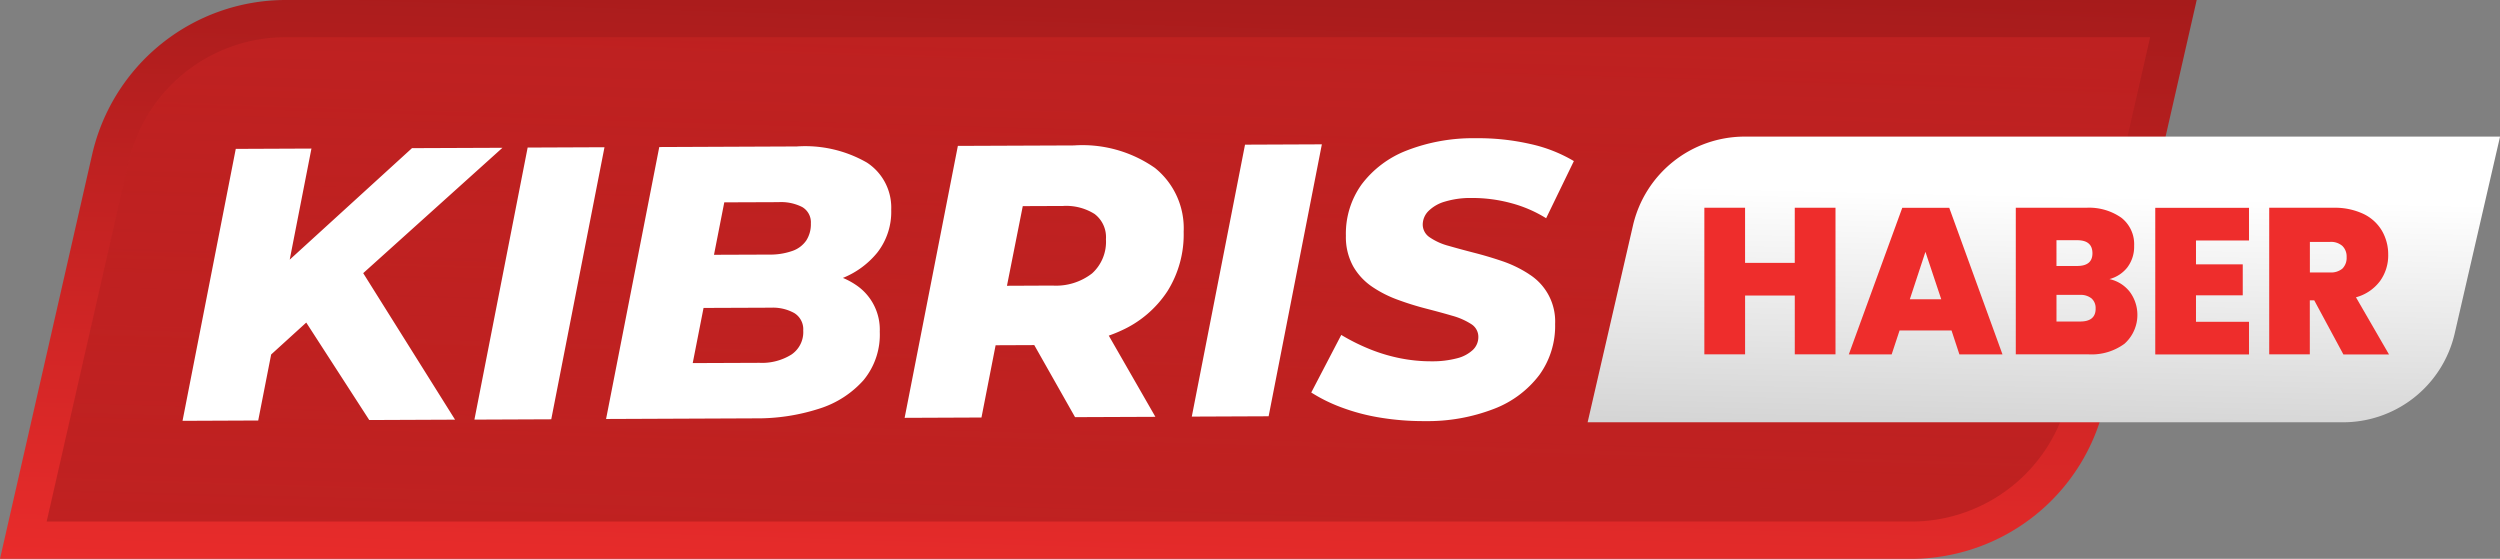 <?xml version="1.0" encoding="UTF-8"?>
<svg xmlns="http://www.w3.org/2000/svg" xmlns:xlink="http://www.w3.org/1999/xlink" width="170" height="38" viewBox="0 0 170 38">
  <rect x="0" y="0" width="170" height="38" fill="#808080" stroke="none"/>
  <defs>
    <linearGradient id="linear-gradient" x1="0.686" y1="-1.037" x2="0.422" y2="1.145" gradientUnits="objectBoundingBox">
      <stop offset="0" stop-color="#6a0c0d"></stop>
      <stop offset="0.996" stop-color="#ee2d2c"></stop>
    </linearGradient>
    <linearGradient id="linear-gradient-2" x1="0.319" y1="2.012" x2="0.632" y2="-0.604" xlink:href="#linear-gradient"></linearGradient>
    <linearGradient id="linear-gradient-3" x1="0.522" y1="0.204" x2="0.459" y2="1.059" gradientUnits="objectBoundingBox">
      <stop offset="0" stop-color="#fff"></stop>
      <stop offset="1" stop-color="#d3d3d3"></stop>
    </linearGradient>
    <clipPath id="clip-Custom_Size_1">
      <rect width="170" height="38"></rect>
    </clipPath>
  </defs>
  <g id="Custom_Size_1" data-name="Custom Size – 1" clip-path="url(#clip-Custom_Size_1)">
    <g id="KIBRIS_HABER-01" data-name="KIBRIS HABER-01" transform="translate(-183.01 -244.94)">
      <path id="Path_1" data-name="Path 1" d="M189.264,255.5,183.01,282.94h130a13.5,13.5,0,0,0,13.122-10.558l6.254-27.442h-130A13.507,13.507,0,0,0,189.264,255.5Z" fill="url(#linear-gradient)"></path>
      <path id="Path_2" data-name="Path 2" d="M191.81,284.9l5.542-24.326a10.954,10.954,0,0,1,10.695-8.608h126.8L329.306,276.3a10.95,10.95,0,0,1-10.695,8.6H191.81Z" transform="translate(-5.627 -4.495)" opacity="0.5" fill="url(#linear-gradient-2)"></path>
      <path id="Path_3" data-name="Path 3" d="M189.264,255.5,183.01,282.94h130a13.5,13.5,0,0,0,13.122-10.558l6.254-27.442h-130A13.507,13.507,0,0,0,189.264,255.5Z" fill="none"></path>
      <g id="Group_3" data-name="Group 3" transform="translate(290.969 254.229)">
        <path id="Path_4" data-name="Path 4" d="M489.913,276.744l-3.083,13.382H538.2a7.791,7.791,0,0,0,7.591-6.044l3.083-13.382H497.5A7.8,7.8,0,0,0,489.913,276.744Z" transform="translate(-486.83 -270.7)" fill="url(#linear-gradient-3)"></path>
        <g id="Group_2" data-name="Group 2" transform="translate(7.937 4.839)">
          <g id="Group_1" data-name="Group 1">
            <path id="Path_5" data-name="Path 5" d="M517.758,284.12v9.967h-2.769v-4h-3.379v4H508.84V284.12h2.769v3.747h3.379V284.12Z" transform="translate(-508.84 -284.12)" fill="#ee2d2c"></path>
            <path id="Path_6" data-name="Path 6" d="M543.065,292.471h-3.534l-.537,1.626H536.08l3.635-9.967h3.195l3.62,9.967H543.6Zm-.7-2.124-1.075-3.224-1.06,3.224Z" transform="translate(-526.257 -284.126)" fill="#ee2d2c"></path>
            <path id="Path_7" data-name="Path 7" d="M575.323,289.839a2.633,2.633,0,0,1-.361,3.527,3.779,3.779,0,0,1-2.459.721H567.57V284.12h4.778a3.822,3.822,0,0,1,2.4.678,2.277,2.277,0,0,1,.869,1.908,2.326,2.326,0,0,1-.458,1.464,2.286,2.286,0,0,1-1.222.8A2.4,2.4,0,0,1,575.323,289.839Zm-4.987-1.76h1.4c.7,0,1.046-.288,1.046-.862,0-.6-.35-.891-1.046-.891h-1.4Zm2.661,2.9a.864.864,0,0,0-.274-.692,1.164,1.164,0,0,0-.786-.242h-1.6v1.81h1.612C572.647,291.855,573,291.563,573,290.979Z" transform="translate(-546.392 -284.12)" fill="#ee2d2c"></path>
            <path id="Path_8" data-name="Path 8" d="M596.639,286.348v1.626h3.18v2.106h-3.18v1.8h3.606V294.1H593.87V284.13h6.375v2.221h-3.606Z" transform="translate(-563.208 -284.126)" fill="#ee2d2c"></path>
            <path id="Path_9" data-name="Path 9" d="M620.4,294.087l-1.98-3.674h-.3v3.674H615.36V284.12h4.37a4.54,4.54,0,0,1,2.037.418,2.911,2.911,0,0,1,1.259,1.147,3.208,3.208,0,0,1,.425,1.634,2.973,2.973,0,0,1-.559,1.789,3.019,3.019,0,0,1-1.634,1.1l2.247,3.887h-3.1Zm-2.275-5.568h1.37a1.2,1.2,0,0,0,.847-.267,1.031,1.031,0,0,0,.281-.779,1,1,0,0,0-.288-.757,1.173,1.173,0,0,0-.84-.274h-1.37Z" transform="translate(-576.949 -284.12)" fill="#ee2d2c"></path>
          </g>
        </g>
      </g>
      <path id="Path_10" data-name="Path 10" d="M229.716,280.183l6.246,9.963-5.835.025-4.284-6.628-2.387,2.171-.88,4.489-5.146.022,3.62-18.492,5.146-.022-1.478,7.555,8.315-7.583,6.152-.025Zm7.562,9.96,5.225-.022,3.62-18.5-5.225.022Zm25.058-9.635a5.039,5.039,0,0,1,.988.548,3.65,3.65,0,0,1,1.518,3.108,4.849,4.849,0,0,1-1.107,3.3,6.712,6.712,0,0,1-3.029,1.94,13.662,13.662,0,0,1-4.313.653l-10.162.043,3.617-18.492,9.343-.04a8.422,8.422,0,0,1,4.782,1.1,3.651,3.651,0,0,1,1.648,3.2,4.5,4.5,0,0,1-.938,2.906A5.831,5.831,0,0,1,262.335,280.508Zm-8.067-5.139-.7,3.566,3.75-.014a4.533,4.533,0,0,0,1.569-.245,1.892,1.892,0,0,0,.959-.718,2.039,2.039,0,0,0,.31-1.161,1.2,1.2,0,0,0-.584-1.107,3.174,3.174,0,0,0-1.612-.335Zm5.369,8.712a1.289,1.289,0,0,0-.613-1.186,2.983,2.983,0,0,0-1.558-.364l-4.608.018-.736,3.75,4.54-.018a3.776,3.776,0,0,0,2.174-.563A1.841,1.841,0,0,0,259.638,284.081Zm25.869-6.732a7.265,7.265,0,0,1-1.1,4.057,7.362,7.362,0,0,1-3.17,2.694c-.263.123-.541.231-.822.332l3.17,5.521-5.463.022-2.773-4.9-2.629.011L271.758,290l-5.225.022,3.62-18.492,7.893-.032a8.6,8.6,0,0,1,5.51,1.533A5.261,5.261,0,0,1,285.508,277.349Zm-8.193-1.734-2.748.011-1.075,5.416,3.1-.014a4,4,0,0,0,2.69-.829,2.9,2.9,0,0,0,.941-2.326,1.976,1.976,0,0,0-.772-1.713A3.621,3.621,0,0,0,277.315,275.614Zm12.365-4.169-3.62,18.492,5.225-.022,3.62-18.492Zm19.306,8.8a8.066,8.066,0,0,0-1.771-.865q-.952-.325-1.915-.573t-1.771-.48a4.144,4.144,0,0,1-1.284-.577,1.041,1.041,0,0,1-.48-.869,1.314,1.314,0,0,1,.379-.912,2.6,2.6,0,0,1,1.132-.653,6.012,6.012,0,0,1,1.807-.245,10.1,10.1,0,0,1,2.679.346,8.743,8.743,0,0,1,2.394,1.031l1.886-3.887a9.971,9.971,0,0,0-2.961-1.161,15.877,15.877,0,0,0-3.7-.393,12.417,12.417,0,0,0-4.709.837,6.983,6.983,0,0,0-3.065,2.308,5.729,5.729,0,0,0-1.067,3.491,4.117,4.117,0,0,0,.5,2.084,4.217,4.217,0,0,0,1.287,1.381,7.9,7.9,0,0,0,1.76.891,19.759,19.759,0,0,0,1.929.6c.642.166,1.23.325,1.756.48a4.7,4.7,0,0,1,1.284.563,1.019,1.019,0,0,1,.49.883,1.2,1.2,0,0,1-.368.873,2.44,2.44,0,0,1-1.078.573,6.541,6.541,0,0,1-1.716.206,10.753,10.753,0,0,1-2.113-.2,11.561,11.561,0,0,1-2.073-.613,13.758,13.758,0,0,1-1.973-.981l-2.041,3.916a10.833,10.833,0,0,0,2.037,1.006,13.769,13.769,0,0,0,2.643.7,17.957,17.957,0,0,0,3.036.238,12.5,12.5,0,0,0,4.72-.837,6.988,6.988,0,0,0,3.08-2.308,5.68,5.68,0,0,0,1.067-3.462,3.788,3.788,0,0,0-1.785-3.39Z" transform="translate(-22.008 -16.669)" fill="#fff"></path>
    </g>
  </g>
</svg>
